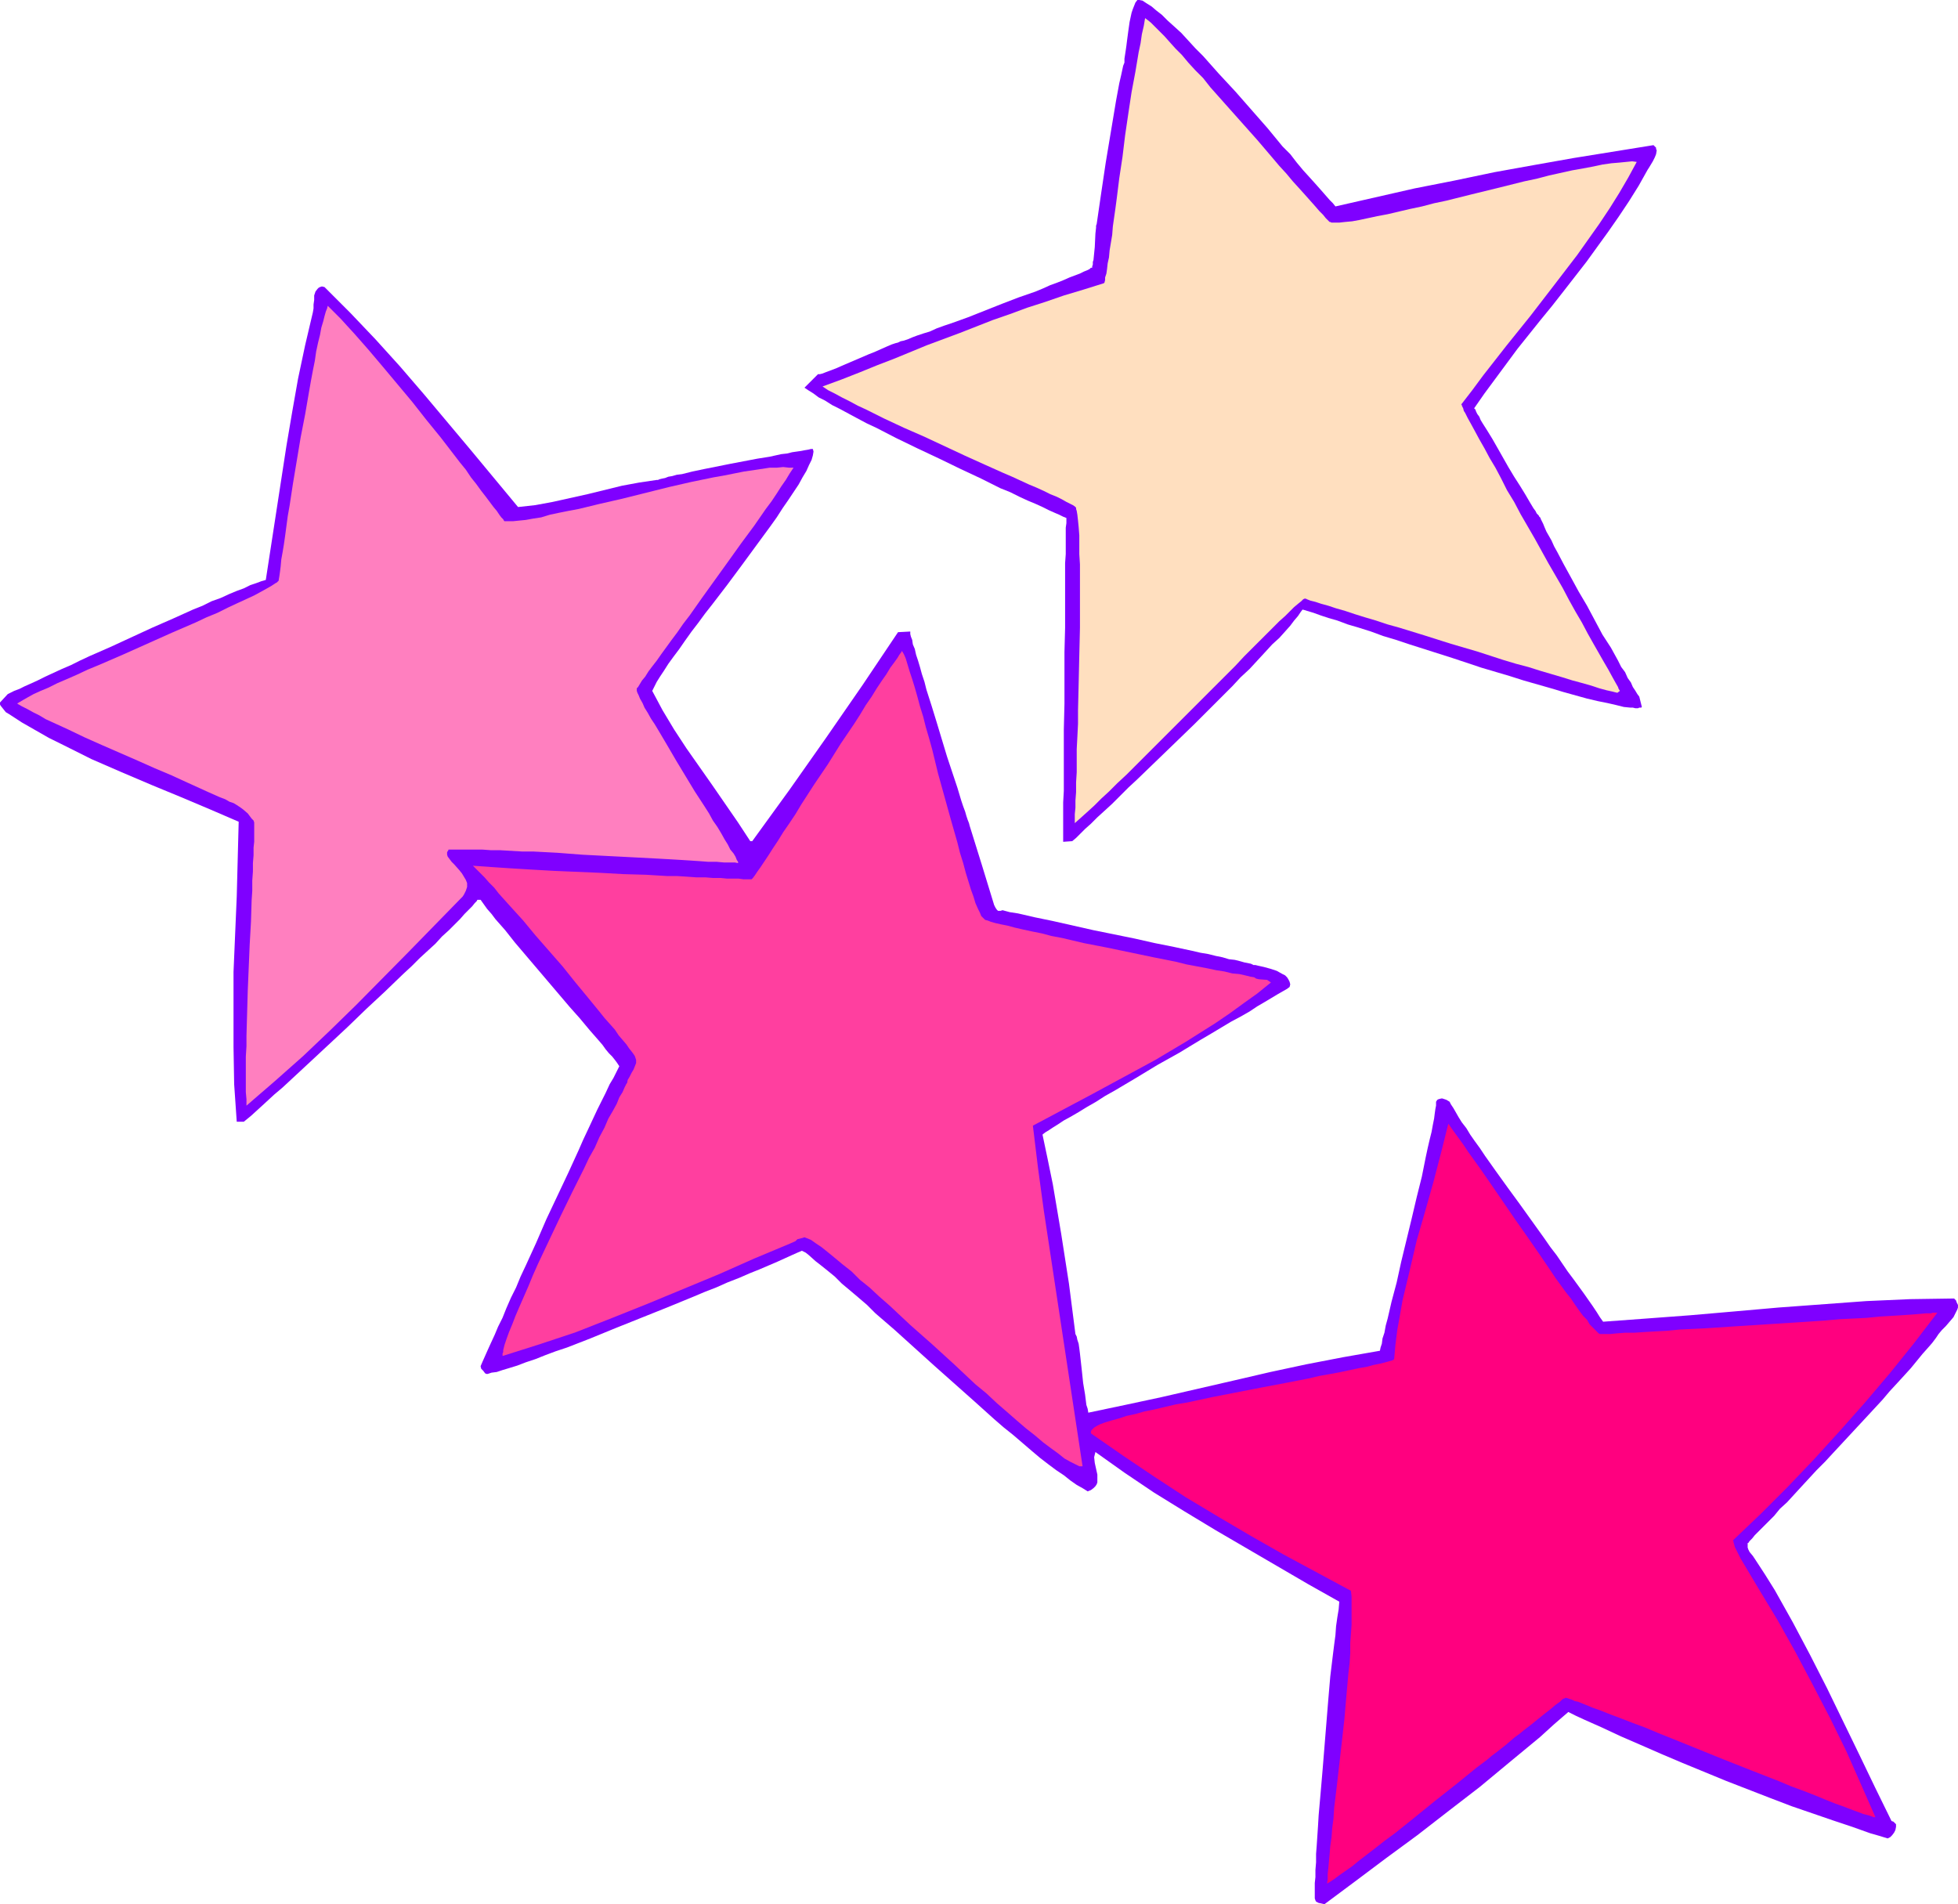 <?xml version="1.0" encoding="UTF-8" standalone="no"?>
<svg
   version="1.0"
   width="129.766mm"
   height="126.203mm"
   id="svg6"
   sodipodi:docname="Stars 25.wmf"
   xmlns:inkscape="http://www.inkscape.org/namespaces/inkscape"
   xmlns:sodipodi="http://sodipodi.sourceforge.net/DTD/sodipodi-0.dtd"
   xmlns="http://www.w3.org/2000/svg"
   xmlns:svg="http://www.w3.org/2000/svg">
  <sodipodi:namedview
     id="namedview6"
     pagecolor="#ffffff"
     bordercolor="#000000"
     borderopacity="0.25"
     inkscape:showpageshadow="2"
     inkscape:pageopacity="0.0"
     inkscape:pagecheckerboard="0"
     inkscape:deskcolor="#d1d1d1"
     inkscape:document-units="mm" />
  <defs
     id="defs1">
    <pattern
       id="WMFhbasepattern"
       patternUnits="userSpaceOnUse"
       width="6"
       height="6"
       x="0"
       y="0" />
  </defs>
  <path
     style="fill:#7f00ff;fill-opacity:1;fill-rule:evenodd;stroke:none"
     d="m 334.512,51.706 19.877,-4.524 9.858,-1.939 10.019,-2.101 9.858,-1.777 10.019,-1.777 10.019,-1.616 10.019,-1.616 0.323,0.323 0.323,0.323 v 0.323 l 0.162,0.323 -0.162,0.969 -0.323,0.808 -0.485,0.969 -0.485,0.808 -0.485,0.808 -0.323,0.485 -2.262,4.04 -2.424,3.878 -2.586,3.878 -2.586,3.716 -5.494,7.594 -5.656,7.271 -2.909,3.716 -2.909,3.555 -5.818,7.271 -5.494,7.433 -2.747,3.716 -2.586,3.716 0.323,0.323 0.162,0.485 0.323,0.646 0.485,0.646 0.323,0.808 0.485,0.808 1.131,1.777 1.293,2.101 1.293,2.262 2.747,4.847 1.454,2.424 1.454,2.262 1.293,2.101 1.131,1.939 0.485,0.808 0.485,0.808 0.485,0.646 0.323,0.646 0.485,0.485 0.162,0.323 0.323,0.323 v 0.162 l 0.323,0.646 0.323,0.646 0.323,0.808 0.485,1.131 0.646,1.131 0.646,1.131 0.646,1.454 0.808,1.454 1.616,3.07 1.778,3.232 1.939,3.555 2.101,3.555 3.878,7.271 2.101,3.232 1.778,3.232 0.808,1.616 0.97,1.293 0.646,1.454 0.808,1.131 0.485,1.131 0.646,0.969 0.485,0.808 0.485,0.646 0.646,2.585 -0.162,0.162 h -0.485 l -0.323,0.162 h -0.646 l -0.646,-0.162 h -0.646 l -1.616,-0.162 -1.939,-0.485 -2.101,-0.485 -2.424,-0.485 -2.747,-0.646 -2.909,-0.808 -2.909,-0.808 -3.232,-0.969 -3.394,-0.969 -3.394,-0.969 -3.555,-1.131 -7.11,-2.101 -7.272,-2.424 -7.11,-2.262 -3.555,-1.131 -3.394,-1.131 -3.232,-0.969 -3.07,-1.131 -3.07,-0.969 -2.747,-0.808 -2.586,-0.969 -2.262,-0.646 -1.939,-0.646 -1.778,-0.646 -1.616,-0.485 -0.485,-0.162 -0.646,-0.162 -0.485,0.646 -0.646,0.969 -0.97,1.131 -0.97,1.293 -1.293,1.454 -1.454,1.616 -1.778,1.616 -1.778,1.939 -1.939,2.101 -1.939,2.101 -2.262,2.101 -2.101,2.262 -4.686,4.686 -4.686,4.686 -5.01,4.847 -4.686,4.524 -4.686,4.524 -2.262,2.101 -2.101,2.101 -1.939,1.939 -1.939,1.777 -1.778,1.616 -1.616,1.616 -1.454,1.293 -1.293,1.293 -0.97,0.969 -0.97,0.808 -2.262,0.162 v 0 -2.262 -2.424 -2.585 -2.585 l 0.162,-2.908 v -2.908 -6.14 -6.302 l 0.162,-6.463 v -6.463 -6.463 l 0.162,-6.14 v -3.07 -2.908 -5.332 -2.585 -2.262 l 0.162,-2.262 v -1.939 -1.777 -1.454 -1.454 l 0.162,-1.131 v -0.808 -0.485 l -0.808,-0.323 -0.97,-0.485 -1.131,-0.485 -1.454,-0.646 -1.616,-0.808 -1.778,-0.808 -1.939,-0.808 -2.101,-0.969 -2.262,-1.131 -2.424,-0.969 -2.262,-1.131 -2.586,-1.293 -5.171,-2.424 -5.333,-2.585 -5.494,-2.585 -5.333,-2.585 -5.01,-2.585 -2.424,-1.131 -2.424,-1.293 -2.101,-1.131 -2.101,-1.131 -1.939,-0.969 -1.778,-1.131 -1.616,-0.808 -1.293,-0.969 -1.293,-0.808 -0.97,-0.646 3.394,-3.393 h 0.162 0.323 l 0.646,-0.162 0.808,-0.323 1.293,-0.485 1.293,-0.485 1.454,-0.646 3.394,-1.454 3.394,-1.454 1.616,-0.646 1.454,-0.646 1.454,-0.646 1.131,-0.485 0.97,-0.323 0.646,-0.162 0.646,-0.323 0.808,-0.162 0.97,-0.323 1.131,-0.485 1.293,-0.485 1.454,-0.485 1.616,-0.485 1.778,-0.808 1.778,-0.646 1.939,-0.646 4.04,-1.454 8.565,-3.393 4.202,-1.616 4.202,-1.454 1.939,-0.808 1.778,-0.808 1.778,-0.646 1.616,-0.646 1.454,-0.646 1.293,-0.485 1.293,-0.485 0.97,-0.485 0.808,-0.323 0.646,-0.323 0.323,-0.323 h 0.323 v -0.323 l 0.162,-0.485 v -0.646 l 0.162,-0.485 0.162,-1.616 0.162,-1.616 0.162,-3.393 0.162,-1.454 v -0.485 l 0.162,-0.485 1.131,-7.756 1.131,-7.594 2.586,-15.512 0.808,-4.363 0.485,-2.101 0.485,-2.262 0.323,-0.808 v -0.969 l 0.323,-2.101 0.162,-1.131 0.162,-1.293 0.323,-2.424 0.323,-2.262 0.485,-2.262 0.323,-0.969 0.323,-0.808 0.323,-0.808 L 284.9,0 h 0.485 l 0.808,0.162 0.97,0.646 1.293,0.808 1.131,0.969 1.454,1.131 1.454,1.454 1.616,1.454 1.778,1.616 1.778,1.939 1.778,1.939 1.939,1.939 3.878,4.363 4.202,4.524 8.08,9.21 3.717,4.524 1.939,1.939 1.616,2.101 1.616,1.939 1.616,1.777 1.454,1.616 1.293,1.454 1.131,1.293 1.131,1.293 0.808,0.808 z"
     id="path1" />
  <path
     style="fill:#ffdfbf;fill-opacity:1;fill-rule:evenodd;stroke:none"
     d="m 409.979,40.557 -2.101,3.878 -2.262,3.878 -2.424,3.878 -2.586,3.878 -2.747,3.878 -2.747,3.878 -5.818,7.594 -5.979,7.756 -5.979,7.433 -5.818,7.433 -2.747,3.716 -2.747,3.555 0.162,0.162 v 0.162 l 0.162,0.323 0.162,0.323 0.162,0.646 0.323,0.485 0.646,1.293 0.808,1.454 0.97,1.777 1.131,2.101 1.293,2.262 1.293,2.424 1.454,2.424 1.454,2.747 1.454,2.908 1.778,2.908 1.616,3.07 3.555,6.14 3.394,6.14 3.555,6.14 1.616,3.07 1.616,2.908 1.616,2.747 1.454,2.747 1.454,2.585 1.293,2.262 1.293,2.262 1.131,1.939 0.97,1.777 0.808,1.454 0.646,1.131 0.162,0.485 0.323,0.485 -0.646,0.485 -1.293,-0.323 -1.454,-0.323 -1.778,-0.485 -1.939,-0.646 -2.262,-0.646 -2.424,-0.646 -2.586,-0.808 -2.747,-0.808 -2.747,-0.808 -3.07,-0.969 -3.07,-0.808 -3.232,-0.969 -6.464,-2.101 -6.626,-1.939 -6.626,-2.101 -6.302,-1.939 -2.909,-0.808 -2.909,-0.969 -2.747,-0.808 -2.586,-0.808 -2.424,-0.808 -2.262,-0.646 -1.939,-0.646 -1.778,-0.485 -1.454,-0.485 -1.293,-0.323 -0.808,-0.323 -0.323,-0.162 h -0.323 l -0.323,0.162 -0.485,0.485 -0.808,0.646 -0.97,0.808 -0.97,0.969 -1.293,1.293 -1.454,1.293 -1.616,1.616 -1.616,1.616 -1.778,1.777 -1.939,1.939 -1.939,1.939 -2.101,2.262 -2.101,2.101 -4.525,4.524 -9.373,9.372 -4.686,4.686 -4.525,4.524 -2.101,2.101 -2.262,2.101 -2.101,2.101 -1.939,1.777 -1.778,1.777 -1.778,1.616 -1.616,1.454 -1.454,1.293 v -0.969 -1.293 l 0.162,-1.616 v -1.777 l 0.162,-2.101 v -2.424 l 0.162,-2.585 v -2.908 -2.908 l 0.162,-3.07 0.162,-3.232 v -3.393 l 0.162,-6.786 0.162,-7.11 0.162,-6.786 v -15.835 l -0.162,-2.585 v -2.424 -2.262 l -0.162,-2.101 -0.162,-1.616 -0.162,-1.454 -0.162,-0.969 -0.162,-0.485 v -0.323 l -0.162,-0.162 -0.162,-0.162 -0.485,-0.323 -0.646,-0.323 -0.97,-0.485 -1.131,-0.646 -1.293,-0.646 -1.616,-0.646 -1.616,-0.808 -1.778,-0.808 -1.939,-0.808 -2.101,-0.969 -2.101,-0.969 -2.262,-0.969 -4.686,-2.101 -5.01,-2.262 -10.019,-4.686 -5.171,-2.262 -4.848,-2.262 -2.262,-1.131 -2.262,-1.131 -2.101,-0.969 -2.101,-1.131 -1.939,-0.969 -1.778,-0.969 -1.616,-0.808 -1.454,-0.969 4.848,-1.777 4.525,-1.777 4.363,-1.777 4.202,-1.616 8.242,-3.393 8.242,-3.07 8.242,-3.232 4.202,-1.454 4.363,-1.616 4.525,-1.454 4.686,-1.616 4.848,-1.454 5.171,-1.616 0.162,-0.162 0.162,-0.646 v -0.646 l 0.323,-0.969 0.162,-1.131 0.162,-1.454 0.323,-1.454 0.162,-1.777 0.323,-1.939 0.323,-1.939 0.162,-2.101 0.323,-2.262 0.323,-2.262 0.323,-2.424 0.646,-5.171 0.808,-5.332 0.646,-5.332 0.808,-5.494 0.808,-5.332 0.97,-5.171 0.808,-4.847 0.485,-2.262 0.323,-2.262 0.485,-2.101 0.323,-1.939 0.646,0.485 0.808,0.646 0.97,0.969 1.131,1.131 1.293,1.293 1.293,1.454 1.454,1.616 1.616,1.616 1.616,1.939 1.778,1.939 1.939,1.939 1.778,2.262 3.878,4.363 7.918,8.887 3.717,4.363 1.778,2.101 1.778,1.939 1.616,1.939 1.616,1.777 1.454,1.616 1.293,1.454 1.293,1.454 0.97,1.131 0.97,0.969 0.646,0.808 0.646,0.646 0.323,0.323 h 0.162 l 0.323,0.162 h 0.808 1.131 l 1.454,-0.162 1.778,-0.162 1.778,-0.323 2.262,-0.485 2.262,-0.485 2.586,-0.485 2.747,-0.646 2.747,-0.646 3.07,-0.646 3.07,-0.808 3.07,-0.646 6.464,-1.616 6.626,-1.616 6.464,-1.616 3.07,-0.646 3.07,-0.808 2.909,-0.646 2.909,-0.646 2.747,-0.485 2.586,-0.485 2.262,-0.485 2.262,-0.323 1.939,-0.162 1.616,-0.162 1.616,-0.162 z"
     id="path2" />
  <path
     style="fill:#7f00ff;fill-opacity:1;fill-rule:evenodd;stroke:none"
     d="m 81.285,71.904 6.464,6.463 6.302,6.625 6.141,6.786 5.979,6.948 11.797,14.058 11.797,14.219 4.363,-0.485 4.363,-0.808 8.726,-1.939 8.565,-2.101 4.363,-0.808 4.363,-0.646 h 0.323 l 0.323,-0.162 0.646,-0.162 0.808,-0.162 0.808,-0.323 0.97,-0.162 1.131,-0.323 1.293,-0.162 2.586,-0.646 3.07,-0.646 3.232,-0.646 3.232,-0.646 6.787,-1.293 3.07,-0.485 2.909,-0.646 1.454,-0.162 1.293,-0.323 1.131,-0.162 1.131,-0.162 0.808,-0.162 0.97,-0.162 0.646,-0.162 h 0.485 l 0.162,0.646 -0.162,0.969 -0.323,1.131 -0.646,1.293 -0.646,1.454 -0.97,1.616 -0.97,1.777 -1.293,1.939 -1.293,1.939 -1.454,2.101 -1.454,2.262 -1.616,2.262 -3.555,4.847 -3.555,4.847 -3.717,5.009 -3.717,4.847 -1.778,2.262 -1.778,2.424 -1.616,2.101 -1.616,2.262 -1.454,2.101 -1.454,1.939 -1.293,1.777 -1.131,1.777 -0.97,1.454 -0.808,1.293 -0.646,1.293 -0.485,0.969 2.586,4.847 2.909,4.847 3.07,4.686 6.464,9.21 3.232,4.686 3.232,4.686 3.07,4.686 h 0.485 l 4.686,-6.463 4.686,-6.463 9.211,-13.088 9.05,-13.088 8.888,-13.25 3.07,-0.162 v 0.162 0.485 l 0.162,0.646 0.323,0.808 0.162,1.131 0.485,1.131 0.323,1.454 0.485,1.454 0.485,1.616 0.485,1.777 0.646,1.939 0.485,1.939 1.293,4.04 1.293,4.201 2.586,8.564 1.293,3.878 0.646,1.939 0.646,1.939 0.485,1.616 0.485,1.616 0.485,1.454 0.485,1.293 0.323,1.131 0.323,0.969 0.323,0.808 0.162,0.646 3.07,9.856 3.07,10.018 0.323,0.646 0.323,0.485 0.323,0.323 h 0.323 0.323 l 0.485,-0.162 1.778,0.485 2.101,0.323 2.101,0.485 2.101,0.485 4.686,0.969 5.01,1.131 5.01,1.131 10.342,2.101 5.01,1.131 4.848,0.969 2.262,0.485 2.262,0.485 2.101,0.485 1.939,0.323 1.939,0.485 1.616,0.323 1.616,0.485 1.454,0.162 1.293,0.323 1.131,0.323 0.808,0.162 0.808,0.162 0.323,0.162 0.323,0.162 h 0.485 l 0.646,0.162 1.454,0.323 1.778,0.485 1.454,0.485 1.454,0.808 0.646,0.323 0.485,0.485 0.323,0.485 0.323,0.646 0.162,0.646 -0.162,0.646 -0.646,0.485 -1.131,0.646 -1.131,0.646 -1.616,0.969 -1.616,0.969 -1.939,1.131 -1.939,1.293 -2.262,1.293 -2.424,1.293 -2.424,1.454 -2.424,1.454 -2.747,1.616 -5.333,3.232 -5.494,3.07 -5.333,3.232 -5.171,3.07 -2.586,1.454 -2.262,1.454 -2.262,1.293 -2.101,1.293 -1.939,1.131 -1.778,0.969 -1.454,0.969 -1.293,0.808 -0.97,0.646 -0.808,0.485 -0.646,0.485 v 0 l -0.162,0.162 1.293,6.14 1.293,6.302 2.101,12.442 1.939,12.442 1.616,12.603 0.323,0.646 0.162,0.808 0.323,0.969 0.162,1.131 0.162,1.293 0.162,1.454 0.323,2.908 0.323,3.07 0.485,2.908 0.162,1.293 0.162,1.293 0.323,0.969 0.162,0.969 9.211,-1.939 9.05,-1.939 18.261,-4.201 9.05,-2.101 9.05,-1.939 9.211,-1.777 9.211,-1.616 0.162,-0.808 0.162,-0.485 0.162,-0.485 0.162,-1.293 0.485,-1.454 0.323,-1.777 0.485,-1.777 0.485,-2.101 0.485,-2.101 0.646,-2.424 0.646,-2.424 1.131,-5.171 2.586,-10.664 1.293,-5.494 1.293,-5.171 0.485,-2.424 0.485,-2.424 0.485,-2.262 0.485,-2.101 0.485,-1.939 0.323,-1.777 0.323,-1.616 0.162,-1.293 0.162,-1.131 0.162,-0.808 v -0.646 -0.323 l 0.323,-0.485 0.323,-0.162 0.646,-0.162 h 0.323 l 0.97,0.323 0.808,0.485 0.323,0.646 0.646,0.969 0.646,1.131 0.646,1.131 0.808,1.293 1.131,1.454 0.97,1.616 1.131,1.616 1.293,1.777 1.293,1.939 2.747,3.878 2.909,4.04 3.07,4.201 6.141,8.564 1.454,2.101 1.616,2.101 2.747,4.04 1.454,1.939 1.293,1.777 1.293,1.777 1.131,1.616 1.131,1.616 0.97,1.454 0.808,1.293 0.808,1.131 10.989,-0.808 10.827,-0.808 11.15,-0.969 10.989,-0.969 10.989,-0.808 10.989,-0.808 10.989,-0.485 10.989,-0.162 0.485,0.485 0.162,0.485 0.323,0.646 v 0.646 l -0.162,0.485 -0.323,0.646 -0.646,1.293 -0.97,1.131 -0.97,1.131 -0.97,0.969 -0.808,0.969 -0.646,0.969 -0.97,1.293 -1.131,1.293 -1.293,1.454 -1.454,1.777 -1.454,1.777 -1.616,1.777 -1.778,1.939 -1.939,2.101 -1.778,2.101 -4.04,4.363 -8.403,9.049 -1.939,2.101 -2.101,2.101 -1.939,2.101 -1.939,2.101 -1.778,1.939 -1.778,1.939 -1.778,1.616 -1.454,1.777 -1.454,1.454 -0.646,0.646 -0.646,0.646 -1.131,1.131 -0.97,0.969 -0.646,0.808 -0.646,0.646 -0.323,0.485 h -0.162 v 0.646 0.485 l 0.162,0.485 0.323,0.646 0.808,0.969 0.646,0.969 2.424,3.716 2.424,3.878 4.525,8.079 4.363,8.241 4.202,8.241 8.08,16.643 4.04,8.402 4.04,8.241 0.485,0.162 0.162,0.162 0.323,0.323 0.162,0.162 v 0.646 l -0.162,0.808 -0.323,0.646 -0.485,0.646 -0.485,0.485 -0.646,0.323 -2.101,-0.646 -2.262,-0.646 -4.525,-1.616 -4.848,-1.616 -5.171,-1.777 -5.171,-1.777 -5.494,-2.101 -10.827,-4.201 -10.989,-4.524 -5.333,-2.262 -5.171,-2.262 -4.848,-2.101 -4.848,-2.262 -4.363,-1.939 -2.101,-0.969 -1.939,-0.969 -3.555,3.07 -3.555,3.232 -7.434,6.14 -7.595,6.302 -7.757,5.979 -7.918,6.14 -7.918,5.817 -3.878,2.908 -3.878,2.908 -7.595,5.655 -0.646,-0.162 -0.808,-0.162 -0.646,-0.323 -0.162,-0.323 -0.162,-0.485 v -0.485 -0.969 -1.131 -1.293 l 0.162,-1.454 v -1.777 l 0.162,-1.939 v -2.101 l 0.162,-2.101 0.162,-2.424 0.162,-2.424 0.162,-2.747 0.485,-5.494 0.485,-5.655 0.97,-11.957 0.485,-5.978 0.485,-5.655 0.646,-5.332 0.323,-2.585 0.323,-2.424 0.162,-2.262 0.323,-2.262 0.323,-1.939 0.162,-1.939 -7.757,-4.363 -7.757,-4.524 -15.514,-9.049 -7.757,-4.686 -7.595,-4.686 -7.434,-5.009 -7.272,-5.171 -0.162,0.646 -0.162,0.646 0.162,1.454 0.323,1.454 0.323,1.454 v 1.293 0.646 l -0.162,0.485 -0.323,0.485 -0.485,0.485 -0.646,0.485 -0.808,0.323 -1.293,-0.808 -1.454,-0.808 -1.616,-1.131 -1.616,-1.293 -1.939,-1.293 -1.939,-1.454 -2.101,-1.616 -2.101,-1.777 -2.262,-1.939 -2.262,-1.939 -2.424,-1.939 -2.424,-2.101 -4.848,-4.363 -10.181,-9.049 -5.01,-4.524 -5.01,-4.524 -4.686,-4.04 -2.101,-2.101 -2.262,-1.939 -2.101,-1.777 -1.939,-1.616 -1.778,-1.777 -1.778,-1.454 -1.616,-1.293 -1.454,-1.131 -1.616,-1.454 -0.808,-0.646 -0.97,-0.485 -1.131,0.485 -1.454,0.646 -1.778,0.808 -1.778,0.808 -2.262,0.969 -2.262,0.969 -2.424,0.969 -2.586,1.131 -2.909,1.131 -2.909,1.293 -2.909,1.131 -3.07,1.293 -6.302,2.585 -12.928,5.171 -6.302,2.585 -2.909,1.131 -2.909,1.131 -2.909,0.969 -2.586,0.969 -2.424,0.969 -2.424,0.808 -2.101,0.808 -2.101,0.646 -1.616,0.485 -1.454,0.485 -1.293,0.162 -0.97,0.323 h -0.323 l -0.323,-0.162 -0.485,-0.646 -0.485,-0.485 -0.162,-0.646 0.485,-1.131 0.646,-1.454 0.646,-1.454 0.808,-1.777 0.97,-2.101 0.808,-1.939 1.131,-2.262 0.97,-2.424 1.131,-2.585 1.293,-2.585 1.131,-2.747 1.293,-2.747 2.586,-5.655 2.586,-5.978 2.747,-5.817 2.747,-5.817 2.586,-5.655 1.131,-2.585 1.293,-2.747 1.131,-2.424 1.131,-2.424 1.131,-2.262 0.97,-1.939 0.97,-2.101 0.97,-1.616 0.808,-1.616 0.646,-1.293 -0.323,-0.485 -0.323,-0.485 -0.485,-0.646 -0.646,-0.808 -0.808,-0.808 -0.808,-0.969 -0.808,-1.131 -0.97,-1.131 -1.131,-1.293 -1.131,-1.293 -2.424,-2.908 -2.586,-2.908 -2.747,-3.232 -5.494,-6.463 -2.747,-3.232 -2.747,-3.232 -2.424,-3.07 -2.424,-2.747 -0.97,-1.293 -1.131,-1.293 -0.808,-1.131 -0.808,-1.131 h -0.808 l -0.162,0.323 -0.485,0.485 -0.646,0.808 -0.808,0.808 -1.131,1.131 -1.131,1.293 -1.293,1.293 -1.454,1.454 -1.778,1.616 -1.616,1.777 -1.939,1.777 -1.939,1.777 -2.101,2.101 -2.101,1.939 -4.525,4.363 -4.686,4.363 -4.686,4.524 -4.848,4.524 -4.686,4.363 -4.525,4.201 -2.262,2.101 -2.101,1.777 -2.101,1.939 -1.939,1.777 -1.778,1.616 -1.778,1.454 h -1.778 l -0.646,-9.372 -0.162,-9.372 v -9.372 -9.372 l 0.808,-18.905 0.485,-18.743 -7.11,-3.07 -7.272,-3.07 -7.434,-3.07 -7.595,-3.232 -7.434,-3.232 -7.11,-3.555 L 12.282,184.849 8.888,182.91 5.494,180.971 2.262,178.87 1.454,178.385 0.808,177.577 0.162,176.77 0,176.446 v -0.485 l 1.939,-2.101 0.646,-0.323 0.97,-0.485 1.293,-0.485 1.293,-0.646 1.454,-0.646 1.778,-0.808 1.939,-0.969 2.101,-0.969 2.101,-0.969 2.262,-0.969 2.262,-1.131 2.424,-1.131 5.171,-2.262 10.504,-4.847 5.171,-2.262 5.01,-2.262 2.424,-0.969 2.262,-1.131 2.262,-0.808 2.101,-0.969 1.939,-0.808 1.778,-0.646 1.616,-0.808 1.454,-0.485 1.293,-0.485 1.131,-0.323 1.293,-8.402 1.293,-8.402 2.586,-16.804 1.454,-8.564 1.454,-8.241 1.778,-8.402 1.939,-8.241 0.162,-0.969 v -0.969 l 0.162,-1.131 V 74.004 l 0.323,-0.969 0.485,-0.646 0.323,-0.323 0.323,-0.162 0.485,-0.162 z"
     id="path3" />
  <path
     style="fill:#ff7fbf;fill-opacity:1;fill-rule:evenodd;stroke:none"
     d="m 126.371,130.557 h 0.97 1.131 l 1.616,-0.162 1.616,-0.162 1.778,-0.323 2.101,-0.323 2.101,-0.646 2.262,-0.485 2.424,-0.485 2.586,-0.485 5.333,-1.293 5.656,-1.293 11.635,-2.908 5.656,-1.293 5.494,-1.131 2.747,-0.485 2.424,-0.485 2.424,-0.485 2.262,-0.323 2.101,-0.323 2.101,-0.323 h 1.778 l 1.616,-0.162 1.454,0.162 h 1.131 l -0.97,1.454 -0.97,1.616 -1.131,1.616 -1.131,1.777 -1.293,1.939 -1.454,1.939 -1.454,2.101 -1.454,2.101 -3.232,4.363 -3.232,4.524 -6.626,9.21 -3.07,4.363 -1.616,2.101 -1.454,2.101 -1.454,1.939 -1.293,1.777 -1.293,1.777 -1.131,1.616 -1.131,1.454 -0.97,1.293 -0.808,1.293 -0.808,0.969 -0.485,0.808 -0.485,0.808 -0.323,0.323 v 0.323 0.323 l 0.162,0.485 0.323,0.646 0.323,0.808 0.646,1.131 0.485,1.131 0.808,1.293 0.808,1.454 0.97,1.454 0.97,1.616 2.101,3.555 2.262,3.878 4.686,7.756 2.424,3.716 1.131,1.777 0.97,1.777 1.131,1.616 0.97,1.616 0.808,1.454 0.808,1.293 0.646,1.293 0.808,0.969 0.485,0.808 0.323,0.808 0.323,0.485 v 0.323 l -0.808,-0.162 h -1.293 -1.454 l -1.778,-0.162 h -2.101 l -2.101,-0.162 -2.424,-0.162 -2.586,-0.162 -2.747,-0.162 -2.909,-0.162 -6.141,-0.323 -12.605,-0.646 -6.302,-0.485 -6.141,-0.323 h -2.747 l -2.747,-0.162 -2.747,-0.162 h -2.262 l -2.262,-0.162 h -2.101 -5.494 -0.646 -0.162 v 0.162 l -0.323,0.485 v 0.646 l 0.162,0.485 0.485,0.646 0.485,0.646 0.646,0.646 1.293,1.454 0.646,0.808 0.485,0.808 0.485,0.808 0.323,0.808 v 0.969 l -0.323,0.969 -0.485,0.969 -0.323,0.485 -0.485,0.485 -13.09,13.411 -13.09,13.25 -6.626,6.463 -6.626,6.302 -7.11,6.302 -7.11,6.14 v -1.616 l -0.162,-1.777 v -2.101 -2.101 -2.262 -2.424 l 0.162,-2.585 v -2.585 l 0.162,-5.655 0.162,-5.655 0.485,-11.634 0.323,-5.655 0.162,-5.332 0.162,-2.424 v -2.585 l 0.162,-2.262 v -2.101 l 0.162,-1.939 v -1.939 l 0.162,-1.454 v -1.454 -1.293 -1.616 -0.485 l -0.162,-0.485 -0.485,-0.485 -0.97,-1.293 -1.131,-0.969 -0.646,-0.485 -0.485,-0.323 -0.485,-0.323 -0.808,-0.485 -0.97,-0.323 -1.131,-0.646 -1.293,-0.485 -1.454,-0.646 -1.454,-0.646 -1.778,-0.808 -1.778,-0.808 -1.778,-0.808 -3.878,-1.777 -4.202,-1.777 -4.363,-1.939 -8.888,-3.878 -4.363,-1.939 -4.04,-1.939 -3.878,-1.777 -1.778,-0.808 -1.616,-0.969 -1.616,-0.808 -1.454,-0.808 -1.293,-0.646 -1.131,-0.646 v -0.162 h 0.162 l 0.162,-0.162 0.323,-0.162 0.808,-0.485 1.131,-0.646 1.454,-0.808 1.778,-0.808 1.939,-0.808 2.262,-1.131 2.262,-0.969 2.586,-1.131 2.747,-1.293 2.747,-1.131 5.979,-2.585 12.282,-5.494 5.979,-2.585 2.747,-1.293 2.747,-1.131 2.586,-1.293 2.424,-1.131 2.101,-0.969 2.101,-0.969 1.778,-0.969 1.454,-0.808 1.131,-0.646 0.485,-0.323 0.485,-0.323 0.323,-0.162 0.323,-0.323 0.162,-0.162 v -0.162 l 0.162,-0.969 0.162,-1.131 0.162,-1.293 0.162,-1.777 0.323,-1.777 0.323,-1.939 0.323,-2.262 0.323,-2.424 0.323,-2.424 0.485,-2.747 0.808,-5.332 0.97,-5.817 0.97,-5.817 1.131,-5.817 0.97,-5.655 0.485,-2.747 0.485,-2.585 0.485,-2.424 0.323,-2.262 0.485,-2.262 0.485,-1.939 0.323,-1.777 0.485,-1.616 0.323,-1.293 0.323,-1.131 0.323,-0.808 0.162,-0.646 1.616,1.616 1.616,1.616 1.616,1.777 1.778,1.939 3.555,4.04 3.555,4.201 7.434,8.887 3.555,4.524 3.555,4.363 3.232,4.201 1.616,2.101 1.454,1.777 1.293,1.939 1.293,1.616 1.293,1.777 1.131,1.454 0.97,1.293 0.97,1.293 0.808,0.969 0.646,0.969 0.485,0.646 0.485,0.485 0.162,0.323 z"
     id="path4" />
  <path
     style="fill:#ff3f9f;fill-opacity:1;fill-rule:evenodd;stroke:none"
     d="m 246.601,230.253 0.162,0.162 0.646,0.162 0.808,0.323 1.131,0.323 1.454,0.323 1.616,0.323 1.778,0.485 2.101,0.485 2.262,0.485 2.424,0.485 2.424,0.646 2.586,0.485 5.494,1.293 5.818,1.131 11.635,2.424 5.656,1.131 2.586,0.646 2.586,0.485 2.586,0.485 2.262,0.485 2.101,0.323 1.939,0.485 1.778,0.162 1.454,0.323 1.293,0.323 0.97,0.162 0.485,0.323 0.646,0.162 2.101,0.162 0.485,0.323 0.485,0.323 -3.394,2.747 -3.394,2.424 -3.555,2.585 -3.555,2.424 -7.434,4.686 -7.595,4.524 -7.757,4.201 -7.757,4.201 -7.595,4.04 -7.595,4.04 1.293,10.664 1.454,10.664 3.232,21.329 6.464,42.657 h -0.323 -0.485 l -0.97,-0.485 -1.293,-0.646 -1.454,-0.808 -1.616,-1.293 -1.778,-1.293 -1.939,-1.454 -2.101,-1.777 -2.262,-1.777 -2.262,-1.939 -2.586,-2.262 -2.424,-2.101 -2.586,-2.424 -2.747,-2.262 -5.333,-5.009 -5.494,-5.009 -5.494,-4.847 -5.171,-4.847 -2.586,-2.262 -2.424,-2.262 -2.424,-1.939 -2.101,-2.101 -2.262,-1.777 -1.939,-1.616 -1.778,-1.454 -1.616,-1.293 -1.454,-0.969 -1.131,-0.808 -0.808,-0.323 -0.808,-0.323 -0.485,0.162 -0.646,0.162 -0.646,0.162 -0.485,0.485 -1.454,0.646 -8.888,3.716 -8.726,3.878 -17.938,7.433 -8.888,3.555 -9.05,3.555 -9.211,3.07 -9.211,2.908 v -0.646 l 0.162,-0.323 v -0.485 l 0.323,-1.293 0.485,-1.454 0.646,-1.777 0.808,-1.939 0.808,-2.101 0.97,-2.262 1.131,-2.585 1.131,-2.585 1.131,-2.747 1.293,-2.908 2.747,-5.817 2.909,-6.14 2.909,-5.978 2.909,-5.817 1.293,-2.747 1.454,-2.585 1.131,-2.585 1.293,-2.424 0.97,-2.262 1.131,-1.939 0.97,-1.777 0.646,-1.616 0.808,-1.293 0.485,-1.131 0.162,-0.323 0.162,-0.323 0.162,-0.323 0.162,-0.162 0.162,-0.808 0.485,-0.808 0.485,-0.969 0.485,-0.808 0.323,-0.808 0.323,-0.808 v -0.808 l -0.162,-0.485 -0.162,-0.485 -0.323,-0.485 -0.485,-0.646 -0.646,-0.808 -0.646,-0.969 -0.97,-1.131 -0.97,-1.131 -0.97,-1.454 -1.293,-1.454 -1.293,-1.454 -1.293,-1.616 -1.454,-1.777 -1.454,-1.777 -3.07,-3.716 -3.232,-4.04 -6.787,-7.756 -3.07,-3.716 -3.232,-3.555 -1.454,-1.616 -1.454,-1.616 -1.131,-1.454 -1.293,-1.293 -1.131,-1.293 -1.131,-1.131 -0.97,-0.969 -0.808,-0.808 2.262,0.162 2.262,0.162 2.424,0.162 2.424,0.162 5.333,0.323 5.656,0.323 11.474,0.485 5.818,0.323 5.656,0.162 5.333,0.323 h 2.424 l 2.586,0.162 2.262,0.162 h 2.262 l 1.939,0.162 h 1.939 l 1.616,0.162 h 1.616 1.293 l 1.131,0.162 h 0.808 0.646 0.646 l 0.323,-0.323 0.485,-0.646 0.646,-0.969 0.808,-1.131 0.97,-1.454 0.97,-1.454 1.131,-1.777 1.293,-1.939 1.293,-2.101 1.454,-2.101 1.616,-2.424 1.454,-2.424 3.232,-5.009 3.394,-5.009 3.232,-5.171 3.394,-5.009 1.454,-2.262 1.454,-2.424 1.454,-2.101 1.293,-2.101 1.293,-1.939 1.131,-1.616 0.97,-1.616 0.97,-1.293 0.808,-1.131 0.485,-0.808 0.485,-0.646 0.162,-0.323 0.485,0.808 0.485,1.131 0.485,1.616 0.485,1.616 0.646,1.939 0.646,2.101 0.646,2.262 0.646,2.424 0.808,2.585 0.646,2.585 0.808,2.747 0.808,2.908 1.454,5.979 1.616,5.817 1.616,5.817 1.616,5.655 0.646,2.585 0.808,2.585 0.646,2.424 0.646,2.101 0.646,2.101 0.646,1.777 0.485,1.616 0.646,1.454 0.485,0.969 0.323,0.808 0.485,0.485 z"
     id="path5" />
  <path
     style="fill:#ff007f;fill-opacity:1;fill-rule:evenodd;stroke:none"
     d="m 400.768,334.149 h 1.939 0.646 l 1.616,-0.162 2.101,-0.162 h 2.262 l 2.424,-0.162 2.747,-0.162 3.07,-0.162 3.232,-0.323 3.394,-0.162 3.394,-0.162 7.272,-0.485 7.595,-0.485 7.595,-0.485 7.272,-0.485 3.555,-0.323 3.394,-0.162 3.232,-0.162 3.232,-0.323 2.747,-0.162 2.586,-0.162 2.424,-0.162 2.101,-0.162 1.778,-0.162 h 0.646 0.646 l 0.485,-0.162 h 0.485 0.485 0.162 l -5.818,7.594 -5.979,7.433 -6.302,7.433 -6.302,7.11 -6.464,7.11 -6.626,6.948 -6.787,6.786 -6.949,6.625 0.162,0.162 v 0.323 l 0.162,0.485 0.162,0.646 0.646,1.293 0.808,1.616 4.525,7.594 4.686,7.756 4.525,8.079 4.363,8.241 4.363,8.402 4.04,8.241 3.717,8.402 3.555,8.079 h -0.323 -0.162 l -0.323,-0.162 -0.485,-0.162 -0.485,-0.162 -0.646,-0.162 -0.646,-0.162 -0.808,-0.323 -1.778,-0.646 -2.101,-0.808 -2.262,-0.808 -2.424,-0.969 -2.747,-1.131 -2.909,-1.131 -3.07,-1.131 -3.07,-1.293 -6.626,-2.585 -6.949,-2.747 -6.787,-2.747 -6.787,-2.747 -3.232,-1.293 -3.07,-1.293 -3.07,-1.131 -2.909,-1.131 -2.586,-0.969 -2.424,-0.969 -2.262,-0.808 -1.939,-0.808 -1.616,-0.646 -0.808,-0.162 -0.646,-0.323 -0.485,-0.162 -0.485,-0.162 -0.485,-0.162 h -0.162 -0.162 l -0.162,0.162 h -0.162 l -0.323,0.162 -0.646,0.646 -1.131,0.808 -1.131,0.969 -1.454,1.131 -1.616,1.293 -1.778,1.454 -2.101,1.616 -0.97,0.808 -1.131,0.808 -2.262,1.939 -2.262,1.777 -1.293,0.969 -1.131,0.969 -2.586,1.939 -2.586,2.101 -2.586,2.101 -5.333,4.201 -5.171,4.201 -2.424,1.939 -2.424,1.939 -2.424,1.777 -2.262,1.777 -2.101,1.616 -2.101,1.616 -1.778,1.454 -1.616,1.131 -1.616,1.131 -1.293,0.969 -0.97,0.646 -0.808,0.485 0.162,-1.131 v -1.293 l 0.162,-1.454 0.162,-1.777 0.162,-1.777 0.162,-1.939 0.323,-2.262 0.162,-2.262 0.323,-2.424 0.162,-2.585 0.646,-5.332 0.646,-5.655 0.646,-5.655 0.646,-5.817 0.485,-5.655 0.485,-5.494 0.323,-2.747 0.162,-2.424 v -2.585 l 0.162,-2.262 0.162,-2.262 v -1.939 -3.716 -1.454 l -0.162,-1.454 -16.806,-9.049 -8.242,-4.686 -8.242,-4.847 -8.08,-4.847 -7.918,-5.171 -7.918,-5.332 -7.918,-5.494 v -0.485 l 0.162,-0.323 0.323,-0.323 0.323,-0.323 0.808,-0.485 0.323,-0.162 0.323,-0.162 1.293,-0.485 1.616,-0.485 1.778,-0.485 1.939,-0.646 2.262,-0.485 2.262,-0.646 2.424,-0.485 2.747,-0.646 2.747,-0.646 2.909,-0.485 5.979,-1.293 12.443,-2.424 5.979,-1.131 5.818,-1.131 2.747,-0.646 2.747,-0.485 2.586,-0.485 2.262,-0.485 2.262,-0.485 1.939,-0.323 1.778,-0.485 1.616,-0.323 1.293,-0.323 1.131,-0.323 0.646,-0.162 0.485,-0.323 0.323,-3.555 0.485,-3.878 0.646,-3.555 0.646,-3.716 1.778,-7.433 1.778,-7.594 2.101,-7.271 2.101,-7.433 1.939,-7.433 1.778,-7.11 1.131,1.616 1.293,1.777 1.293,1.777 1.293,1.939 2.909,4.04 2.909,4.201 5.979,8.725 3.07,4.363 2.909,4.201 2.747,4.04 1.293,1.939 1.293,1.777 1.293,1.777 1.293,1.616 0.97,1.454 1.131,1.616 0.97,1.293 0.97,0.969 0.646,1.131 0.808,0.808 0.646,0.646 0.485,0.485 0.323,0.323 z"
     id="path6" />
</svg>
